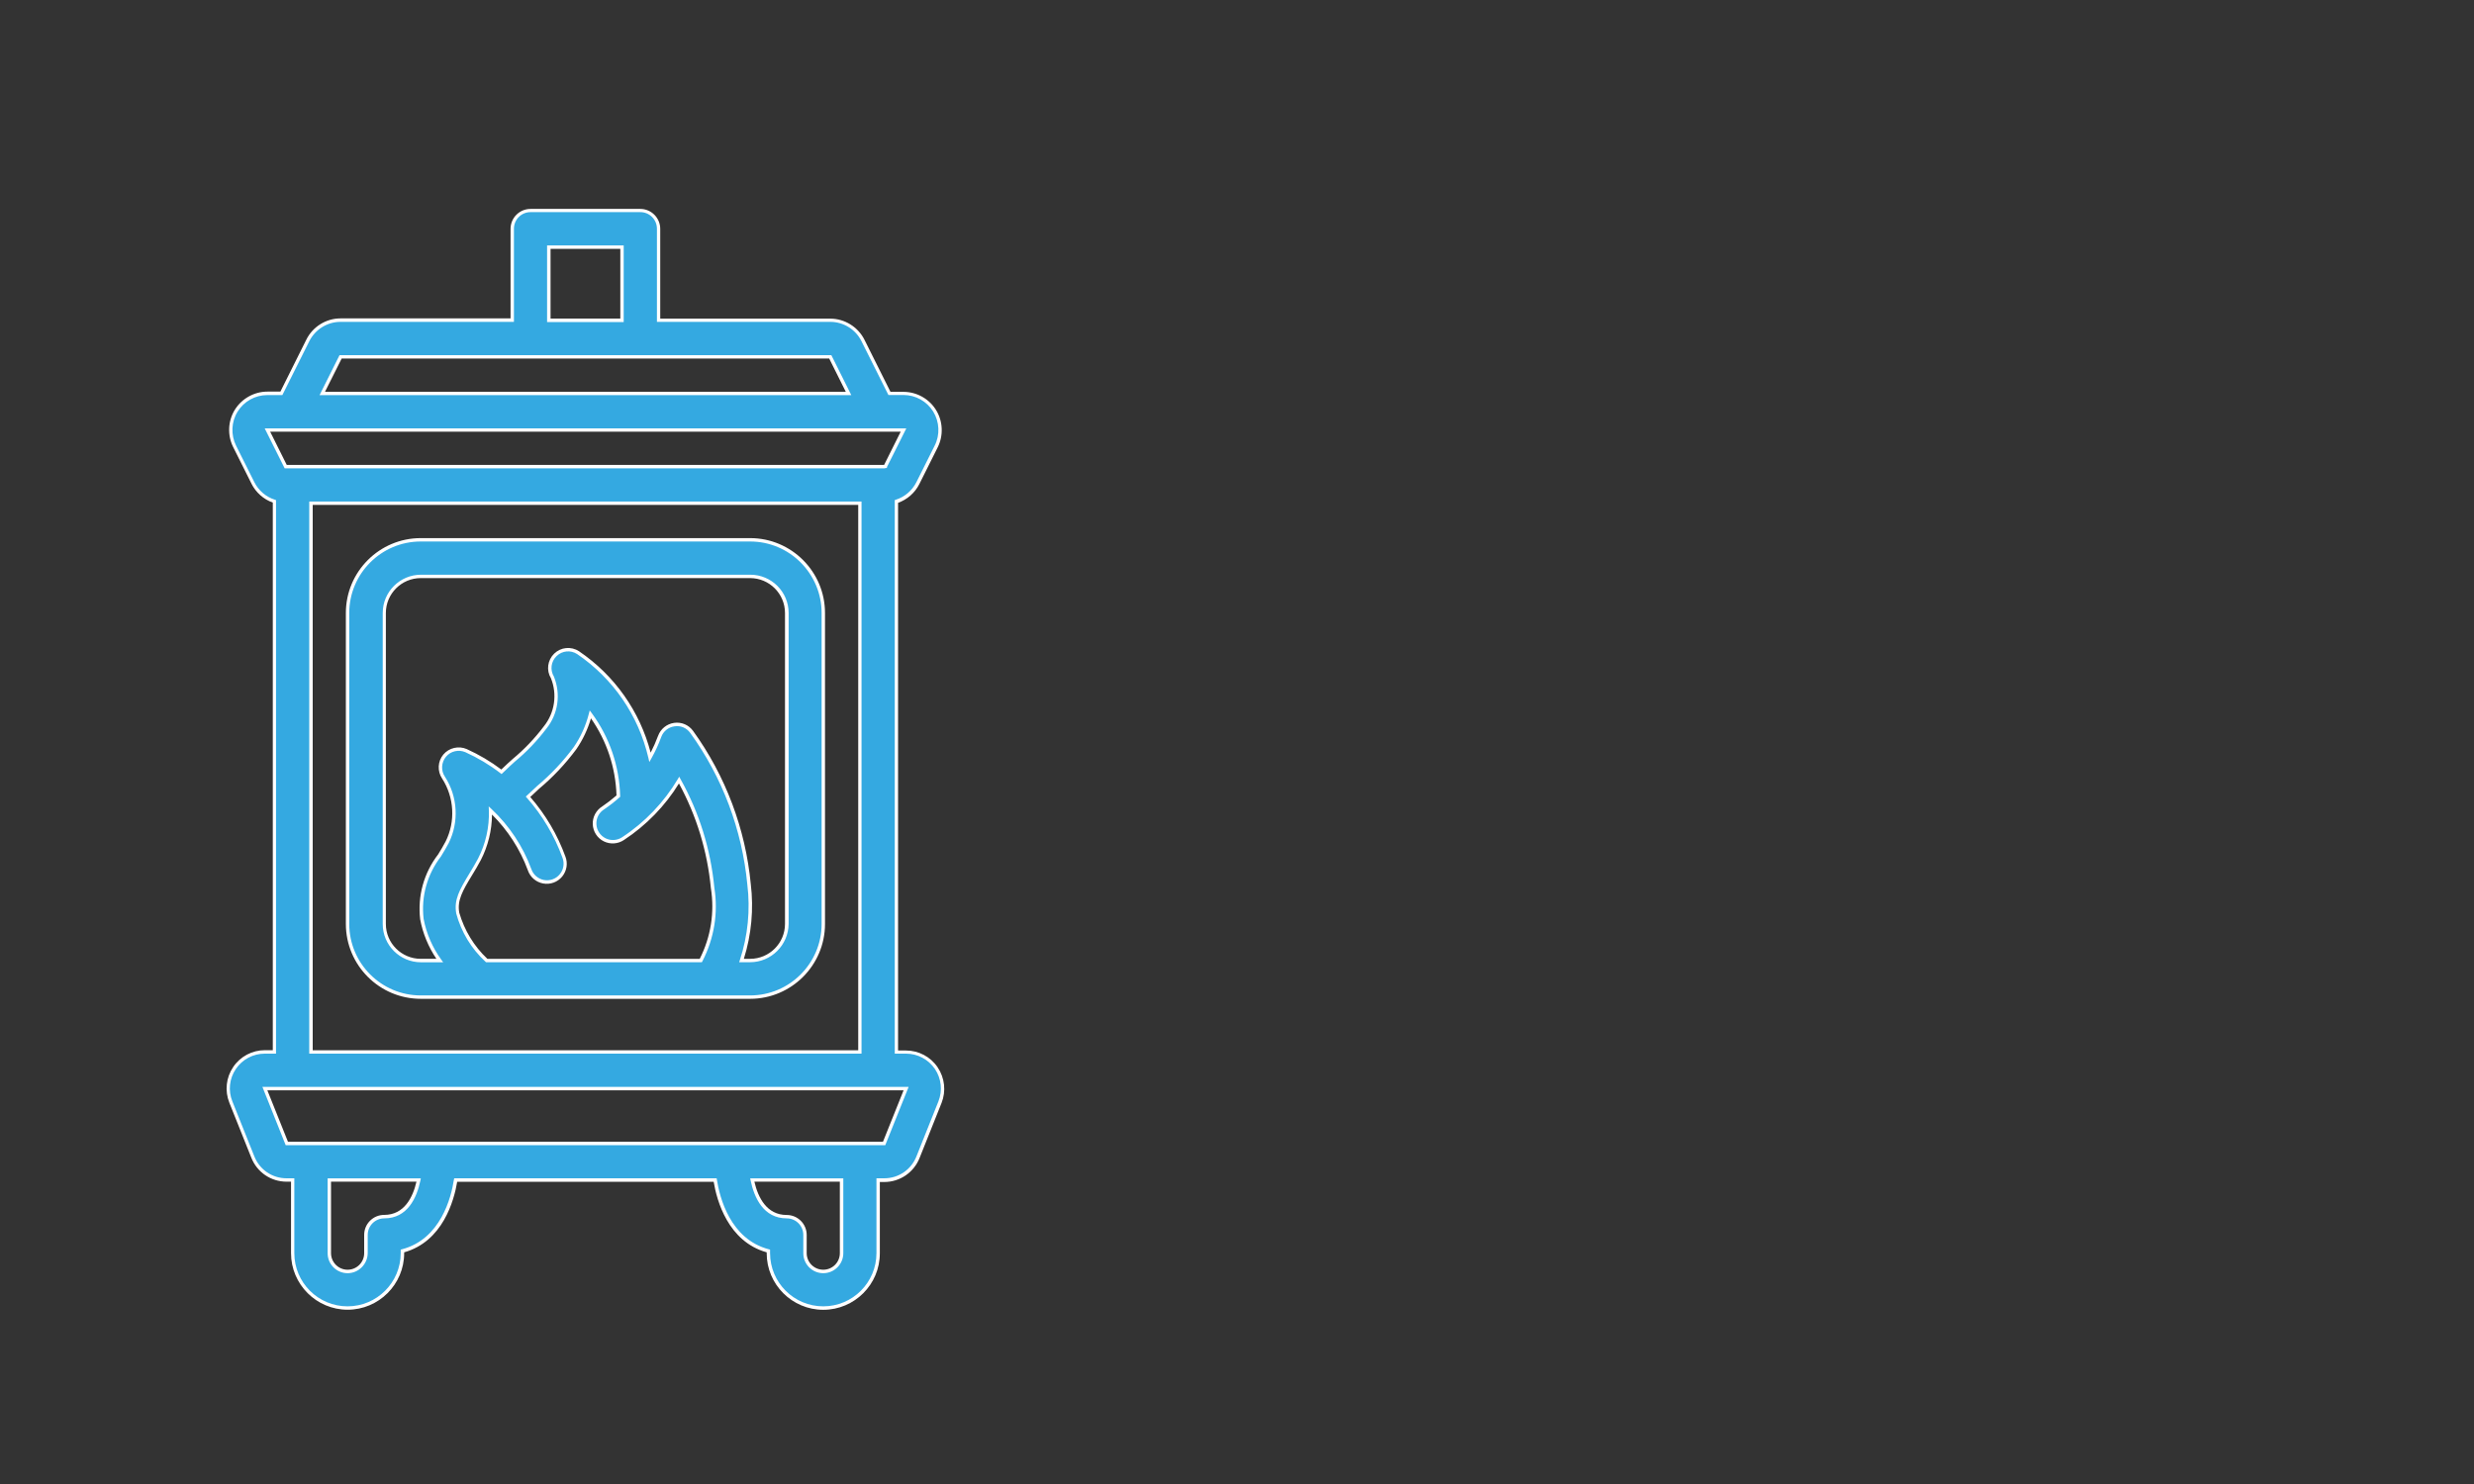 <?xml version="1.0" encoding="utf-8"?>
<!-- Generator: Adobe Illustrator 24.3.0, SVG Export Plug-In . SVG Version: 6.00 Build 0)  -->
<svg version="1.1" id="Laag_1" xmlns="http://www.w3.org/2000/svg" xmlns:xlink="http://www.w3.org/1999/xlink" x="0px" y="0px"
	 viewBox="0 0 300 180" style="enable-background:new 0 0 300 180;" xml:space="preserve">
<rect x="0" y="0" width="300" height="180" fill="#333333" stroke="none"/>
<style type="text/css">
	.st0{fill:#34A9E1;}
	.st1{fill:#F6F6F6;}
	.st2{fill:none;}
	.st3{fill:#FFFFFF;}
	.st4{fill:none;stroke:#34A9E1;stroke-width:4;stroke-miterlimit:10;}
</style>
<g id="Page-1">
	<g id="_x30_10---Stove">
		<g id="Shape">
			<path class="st0" d="M32.11,127.6c-1.47,0-2.85,0.73-3.67,1.95s-0.99,2.77-0.45,4.14l2.66,6.66c0.67,1.69,2.3,2.8,4.12,2.79h0.72
				V152c0,3.68,2.98,6.66,6.66,6.66c3.68,0,6.66-2.98,6.66-6.66v-0.27c4.2-1.09,5.94-5.25,6.46-8.6h31.46
				c0.52,3.35,2.25,7.51,6.46,8.6V152c0,3.68,2.98,6.66,6.66,6.66c3.68,0,6.66-2.98,6.66-6.66v-8.87h0.72
				c1.82,0.01,3.45-1.1,4.12-2.79l2.66-6.66c0.55-1.37,0.38-2.92-0.45-4.14c-0.83-1.22-2.2-1.95-3.67-1.95h-1.16V60.82
				c1.13-0.36,2.07-1.16,2.6-2.22l2.22-4.44c0.69-1.38,0.62-3.01-0.19-4.33s-2.24-2.11-3.78-2.11h-1.7l-3.21-6.42
				c-0.75-1.51-2.29-2.46-3.97-2.45H79.87V27.76c0-1.23-0.99-2.22-2.22-2.22H64.33c-1.23,0-2.22,0.99-2.22,2.22v11.09H41.3
				c-1.68-0.01-3.22,0.94-3.97,2.45l-3.21,6.42h-1.7c-1.54,0-2.97,0.8-3.78,2.11c-0.81,1.31-0.88,2.95-0.19,4.33l2.22,4.44
				c0.53,1.06,1.47,1.86,2.6,2.22v66.78H32.11z M46.59,147.57c-1.23,0-2.22,0.99-2.22,2.22V152c0,1.23-0.99,2.22-2.22,2.22
				s-2.22-0.99-2.22-2.22v-8.87h10.84C50.36,145.07,49.3,147.57,46.59,147.57z M102.05,152c0,1.23-0.99,2.22-2.22,2.22
				s-2.22-0.99-2.22-2.22v-2.22c0-1.23-0.99-2.22-2.22-2.22c-2.72,0-3.77-2.5-4.18-4.44h10.83V152z M107.21,138.69H34.78l-2.66-6.66
				h77.75L107.21,138.69z M66.55,29.98h8.87v8.87h-8.87V29.98z M41.3,43.29h59.38l2.22,4.44H39.08L41.3,43.29z M35.49,52.16h74.07
				l-2.22,4.44v0.17V56.6H34.64l-2.22-4.44H35.49z M37.71,61.04h66.56v66.56H37.71L37.71,61.04z"/>
			<path class="st3" d="M99.83,158.87c-3.78,0-6.86-3.08-6.86-6.86v-0.11c-4.69-1.31-6.05-6.28-6.43-8.56H55.44
				c-0.38,2.28-1.74,7.24-6.43,8.56V152c0,3.78-3.08,6.86-6.86,6.86c-3.78,0-6.86-3.08-6.86-6.86v-8.67h-0.51c-0.01,0-0.01,0-0.02,0
				c-1.91,0-3.59-1.14-4.29-2.92l-2.66-6.66c-0.57-1.43-0.4-3.05,0.47-4.33c0.86-1.28,2.3-2.04,3.84-2.04h0.96V60.96
				c-1.11-0.39-2.05-1.22-2.58-2.28l-2.22-4.44c-0.72-1.43-0.65-3.16,0.19-4.53c0.84-1.36,2.35-2.21,3.95-2.21c0,0,0,0,0.01,0h1.57
				l3.15-6.31c0.77-1.56,2.39-2.57,4.13-2.57c0.01,0,0.01,0,0.02,0h20.61V27.76c0-1.34,1.09-2.42,2.42-2.42h13.31
				c1.34,0,2.42,1.09,2.42,2.42v10.89h20.61c0.01,0,0.01,0,0.02,0c1.74,0,3.36,1.01,4.14,2.57l3.15,6.31h1.57c0,0,0,0,0.01,0
				c1.6,0,3.11,0.84,3.95,2.21c0.84,1.36,0.91,3.1,0.19,4.53l-2.22,4.44c-0.53,1.06-1.46,1.88-2.58,2.28v66.43h0.96
				c1.54,0,2.98,0.76,3.84,2.04c0.86,1.28,1.04,2.89,0.47,4.33l-2.66,6.66c-0.7,1.77-2.39,2.92-4.29,2.92c-0.01,0-0.01,0-0.02,0
				h-0.51V152C106.7,155.79,103.62,158.87,99.83,158.87z M55.08,142.92H86.9l0.03,0.17c0.33,2.13,1.61,7.22,6.3,8.44l0.15,0.04V152
				c0,3.56,2.89,6.45,6.45,6.45c3.56,0,6.45-2.89,6.45-6.45v-9.08h0.92c0.01,0,0.01,0,0.02,0c1.74,0,3.27-1.04,3.91-2.66l2.66-6.66
				c0.52-1.31,0.36-2.78-0.42-3.94c-0.79-1.16-2.1-1.86-3.5-1.86h-1.37V60.66l0.14-0.05c1.07-0.34,1.97-1.11,2.48-2.12l2.22-4.44
				c0.66-1.3,0.59-2.88-0.18-4.13c-0.76-1.24-2.14-2.01-3.6-2.01c0,0,0,0-0.01,0h-1.82l-3.27-6.53c-0.7-1.42-2.18-2.34-3.77-2.34
				c-0.01,0-0.01,0-0.02,0H79.66v-11.3c0-1.11-0.9-2.01-2.01-2.01H64.33c-1.11,0-2.01,0.9-2.01,2.01v11.3H41.3
				c-0.01,0-0.01,0-0.02,0c-1.59,0-3.06,0.92-3.77,2.34l-3.27,6.54h-1.82c0,0,0,0-0.01,0c-1.46,0-2.84,0.77-3.6,2.01
				c-0.77,1.24-0.83,2.82-0.18,4.13l2.22,4.44c0.5,1,1.41,1.78,2.48,2.11l0.14,0.05v67.14h-1.37c-1.41,0-2.72,0.7-3.5,1.86
				c-0.79,1.16-0.95,2.64-0.42,3.94l2.66,6.66c0.64,1.62,2.18,2.66,3.91,2.66c0.01,0,0.01,0,0.02,0h0.92V152
				c0,3.56,2.89,6.45,6.45,6.45c3.56,0,6.45-2.89,6.45-6.45v-0.43l0.15-0.04c4.7-1.22,5.98-6.31,6.3-8.44L55.08,142.92z
				 M99.83,154.43c-1.34,0-2.42-1.09-2.42-2.42v-2.22c0-1.11-0.9-2.01-2.01-2.01c-2.82,0-3.94-2.5-4.38-4.6l-0.05-0.25h11.29V152
				C102.26,153.34,101.17,154.43,99.83,154.43z M91.48,143.34c0.44,1.89,1.48,4.03,3.92,4.03c1.34,0,2.42,1.09,2.42,2.42V152
				c0,1.11,0.9,2.01,2.01,2.01s2.01-0.9,2.01-2.01v-8.67H91.48z M42.15,154.43c-1.34,0-2.42-1.09-2.42-2.42v-9.08h11.3l-0.05,0.25
				c-0.44,2.1-1.56,4.6-4.38,4.6c-1.11,0-2.01,0.9-2.01,2.01V152C44.57,153.34,43.48,154.43,42.15,154.43z M40.14,143.34V152
				c0,1.11,0.9,2.01,2.01,2.01c1.11,0,2.01-0.9,2.01-2.01v-2.22c0-1.34,1.09-2.42,2.42-2.42c2.44,0,3.48-2.13,3.92-4.03H40.14z
				 M107.35,138.9H34.64l-0.05-0.13l-2.77-6.94h78.36L107.35,138.9z M34.92,138.49h72.15l2.5-6.24H32.42L34.92,138.49z
				 M104.48,127.8H37.5V60.83h66.97V127.8z M37.92,127.39h66.15V61.24H37.92V127.39z M107.34,56.81H34.52l-2.42-4.85h77.8
				l-2.35,4.69v0.12h-0.21V56.81z M34.77,56.39h72.44l2.01-4.03H32.76L34.77,56.39z M103.23,47.93H38.75l2.42-4.85h59.64
				L103.23,47.93z M39.41,47.52h63.15l-2.01-4.03H41.43L39.41,47.52z M75.63,39.06h-9.29v-9.29h9.29V39.06z M66.76,38.64h8.46v-8.46
				h-8.46V38.64z"/>
		</g>
		<g id="Shape_1_">
			<path class="st0" d="M90.96,65.47H51.02c-4.9,0-8.87,3.97-8.87,8.87v37.72c0,4.9,3.97,8.87,8.87,8.87h39.94
				c4.9,0,8.87-3.97,8.87-8.87V74.35C99.83,69.45,95.86,65.47,90.96,65.47z M55.52,110.74c-0.27-1.55,0.39-2.72,1.56-4.66
				c0.37-0.6,0.73-1.21,1.06-1.84c0.94-1.83,1.4-3.87,1.33-5.93c2.12,1.99,3.74,4.44,4.75,7.16c0.26,0.77,0.91,1.33,1.7,1.48
				c0.79,0.15,1.6-0.15,2.12-0.77c0.51-0.62,0.65-1.47,0.35-2.23c-0.98-2.69-2.46-5.16-4.35-7.31c0.4-0.38,0.8-0.76,1.21-1.13
				c1.68-1.41,3.19-3.01,4.49-4.77c0.85-1.24,1.48-2.63,1.85-4.09c2.11,2.88,3.3,6.34,3.39,9.91c-0.58,0.52-1.19,1-1.84,1.43
				c-0.68,0.42-1.08,1.19-1.05,1.99c0.04,0.8,0.51,1.52,1.23,1.88c0.72,0.36,1.58,0.3,2.24-0.15c2.77-1.82,5.09-4.24,6.78-7.09
				c2.24,4.02,3.63,8.47,4.06,13.05c0.48,3.02-0.02,6.11-1.43,8.83H59.02C57.34,114.95,56.12,112.95,55.52,110.74L55.52,110.74z
				 M95.4,112.07c0,2.45-1.99,4.44-4.44,4.44h-1.04c0.99-2.98,1.3-6.14,0.9-9.25c-0.63-6.67-3.04-13.05-6.96-18.48
				c-0.48-0.67-1.29-1.01-2.1-0.89c-0.81,0.11-1.49,0.67-1.77,1.44c-0.32,0.88-0.71,1.72-1.16,2.54c-1.21-5.18-4.33-9.71-8.73-12.7
				c-0.87-0.56-2.01-0.45-2.75,0.27s-0.89,1.86-0.36,2.74c0.82,2.03,0.48,4.35-0.89,6.06c-1.11,1.47-2.39,2.81-3.81,3.99
				c-0.5,0.44-0.99,0.92-1.49,1.39c-1.32-1.02-2.76-1.88-4.28-2.56c-0.9-0.4-1.97-0.16-2.6,0.6c-0.64,0.76-0.69,1.85-0.14,2.67
				c1.52,2.35,1.69,5.33,0.44,7.84c-0.29,0.55-0.61,1.07-0.93,1.6c-1.69,2.2-2.46,4.97-2.14,7.72c0.34,1.82,1.08,3.53,2.17,5.03
				h-2.29c-2.45,0-4.44-1.99-4.44-4.44V74.35c0-2.45,1.99-4.44,4.44-4.44h39.94c2.45,0,4.44,1.99,4.44,4.44V112.07z"/>
			<path class="st3" d="M90.96,121.15H51.02c-5.01,0-9.08-4.07-9.08-9.08V74.35c0-5.01,4.07-9.08,9.08-9.08h39.94
				c5.01,0,9.08,4.07,9.08,9.08v37.72C100.04,117.08,95.97,121.15,90.96,121.15z M51.02,65.68c-4.78,0-8.67,3.89-8.67,8.67v37.72
				c0,4.78,3.89,8.67,8.67,8.67h39.94c4.78,0,8.67-3.89,8.67-8.67V74.35c0-4.78-3.89-8.67-8.67-8.67H51.02z M90.96,116.71h-1.33
				l0.09-0.27c0.97-2.93,1.28-6.1,0.9-9.16c-0.63-6.63-3.02-12.99-6.92-18.38c-0.44-0.61-1.16-0.92-1.91-0.8
				c-0.74,0.1-1.36,0.6-1.61,1.3c-0.32,0.88-0.72,1.75-1.18,2.57l-0.26,0.46l-0.12-0.52c-1.2-5.14-4.27-9.61-8.64-12.58
				c-0.79-0.51-1.81-0.41-2.49,0.25c-0.68,0.66-0.81,1.68-0.32,2.49c0.86,2.13,0.51,4.53-0.9,6.29c-1.12,1.48-2.41,2.84-3.84,4.02
				c-0.4,0.35-0.79,0.73-1.19,1.11l-0.42,0.4l-0.14-0.11c-1.31-1.01-2.74-1.86-4.24-2.54c-0.82-0.36-1.79-0.14-2.36,0.55
				c-0.57,0.68-0.63,1.68-0.13,2.42c1.56,2.4,1.73,5.49,0.46,8.05c-0.28,0.53-0.59,1.05-0.89,1.54l-0.04,0.07
				c-1.68,2.18-2.43,4.87-2.11,7.59c0.33,1.76,1.07,3.47,2.13,4.93l0.24,0.33h-2.69c-2.56,0-4.64-2.08-4.64-4.64V74.35
				c0-2.56,2.08-4.64,4.64-4.64h39.94c2.56,0,4.64,2.08,4.64,4.64v37.72C95.6,114.63,93.52,116.71,90.96,116.71z M90.2,116.3h0.76
				c2.33,0,4.23-1.9,4.23-4.23V74.35c0-2.33-1.9-4.23-4.23-4.23H51.02c-2.33,0-4.23,1.9-4.23,4.23v37.72c0,2.33,1.9,4.23,4.23,4.23
				h1.9c-0.97-1.44-1.65-3.08-1.97-4.79c-0.33-2.84,0.45-5.63,2.18-7.88l0.03-0.05c0.3-0.49,0.61-1,0.88-1.52
				c1.21-2.43,1.04-5.35-0.43-7.63c-0.6-0.89-0.54-2.09,0.15-2.91c0.69-0.82,1.86-1.09,2.84-0.66c1.48,0.67,2.89,1.5,4.19,2.48
				l0.16-0.15c0.4-0.38,0.8-0.77,1.21-1.12c1.41-1.17,2.68-2.5,3.78-3.96c1.33-1.65,1.66-3.9,0.86-5.86
				c-0.57-0.94-0.41-2.18,0.4-2.97c0.82-0.79,2.05-0.91,3.01-0.29c4.31,2.93,7.38,7.28,8.69,12.3c0.34-0.66,0.64-1.34,0.9-2.04
				c0.31-0.84,1.05-1.44,1.94-1.57c0.89-0.13,1.77,0.24,2.3,0.97c3.94,5.45,6.36,11.88,7,18.58
				C91.41,110.26,91.12,113.39,90.2,116.3z M85.11,116.71H58.94l-0.06-0.05c-1.72-1.58-2.95-3.61-3.56-5.87l0-0.02
				c-0.28-1.63,0.39-2.82,1.59-4.8c0.37-0.61,0.73-1.21,1.06-1.83c0.92-1.79,1.38-3.81,1.31-5.83l-0.02-0.5l0.36,0.34
				c2.13,2,3.79,4.5,4.8,7.24c0.23,0.7,0.82,1.21,1.54,1.35c0.72,0.13,1.46-0.13,1.92-0.7c0.47-0.56,0.59-1.34,0.32-2.02
				c-0.98-2.68-2.43-5.12-4.31-7.25l-0.13-0.15l0.56-0.52c0.27-0.25,0.53-0.5,0.8-0.75c1.67-1.4,3.17-2.99,4.46-4.74
				c0.84-1.22,1.45-2.58,1.82-4.02l0.11-0.42l0.26,0.35c2.15,2.93,3.33,6.4,3.43,10.03l0,0.1l-0.07,0.06
				c-0.58,0.52-1.21,1.01-1.86,1.45c-0.63,0.39-0.99,1.08-0.95,1.81c0.03,0.73,0.46,1.38,1.11,1.71c0.65,0.32,1.43,0.27,2.03-0.14
				c2.73-1.79,5.05-4.22,6.72-7.02l0.18-0.31l0.17,0.31c2.27,4.07,3.64,8.49,4.09,13.14c0.49,3.07-0.02,6.17-1.45,8.94L85.11,116.71
				z M59.1,116.3h25.75c1.35-2.66,1.82-5.63,1.35-8.59c-0.43-4.48-1.73-8.74-3.87-12.68c-1.68,2.73-3.98,5.09-6.66,6.85
				c-0.72,0.49-1.66,0.56-2.45,0.17c-0.79-0.39-1.3-1.18-1.34-2.06c-0.04-0.88,0.4-1.71,1.14-2.17c0.6-0.41,1.19-0.86,1.74-1.34
				c-0.11-3.37-1.17-6.59-3.1-9.35c-0.39,1.33-0.98,2.59-1.77,3.74c-1.32,1.78-2.84,3.4-4.53,4.81c-0.26,0.24-0.53,0.49-0.79,0.74
				l-0.27,0.25c1.85,2.13,3.29,4.56,4.26,7.22c0.32,0.82,0.17,1.75-0.39,2.43c-0.56,0.68-1.44,1-2.31,0.84
				c-0.87-0.16-1.58-0.78-1.86-1.62c-0.93-2.52-2.42-4.84-4.34-6.74c-0.01,1.92-0.48,3.82-1.36,5.53c-0.33,0.63-0.7,1.24-1.06,1.83
				c-1.17,1.92-1.81,3.06-1.55,4.54C56.31,112.84,57.48,114.78,59.1,116.3z"/>
		</g>
	</g>
</g>
</svg>
